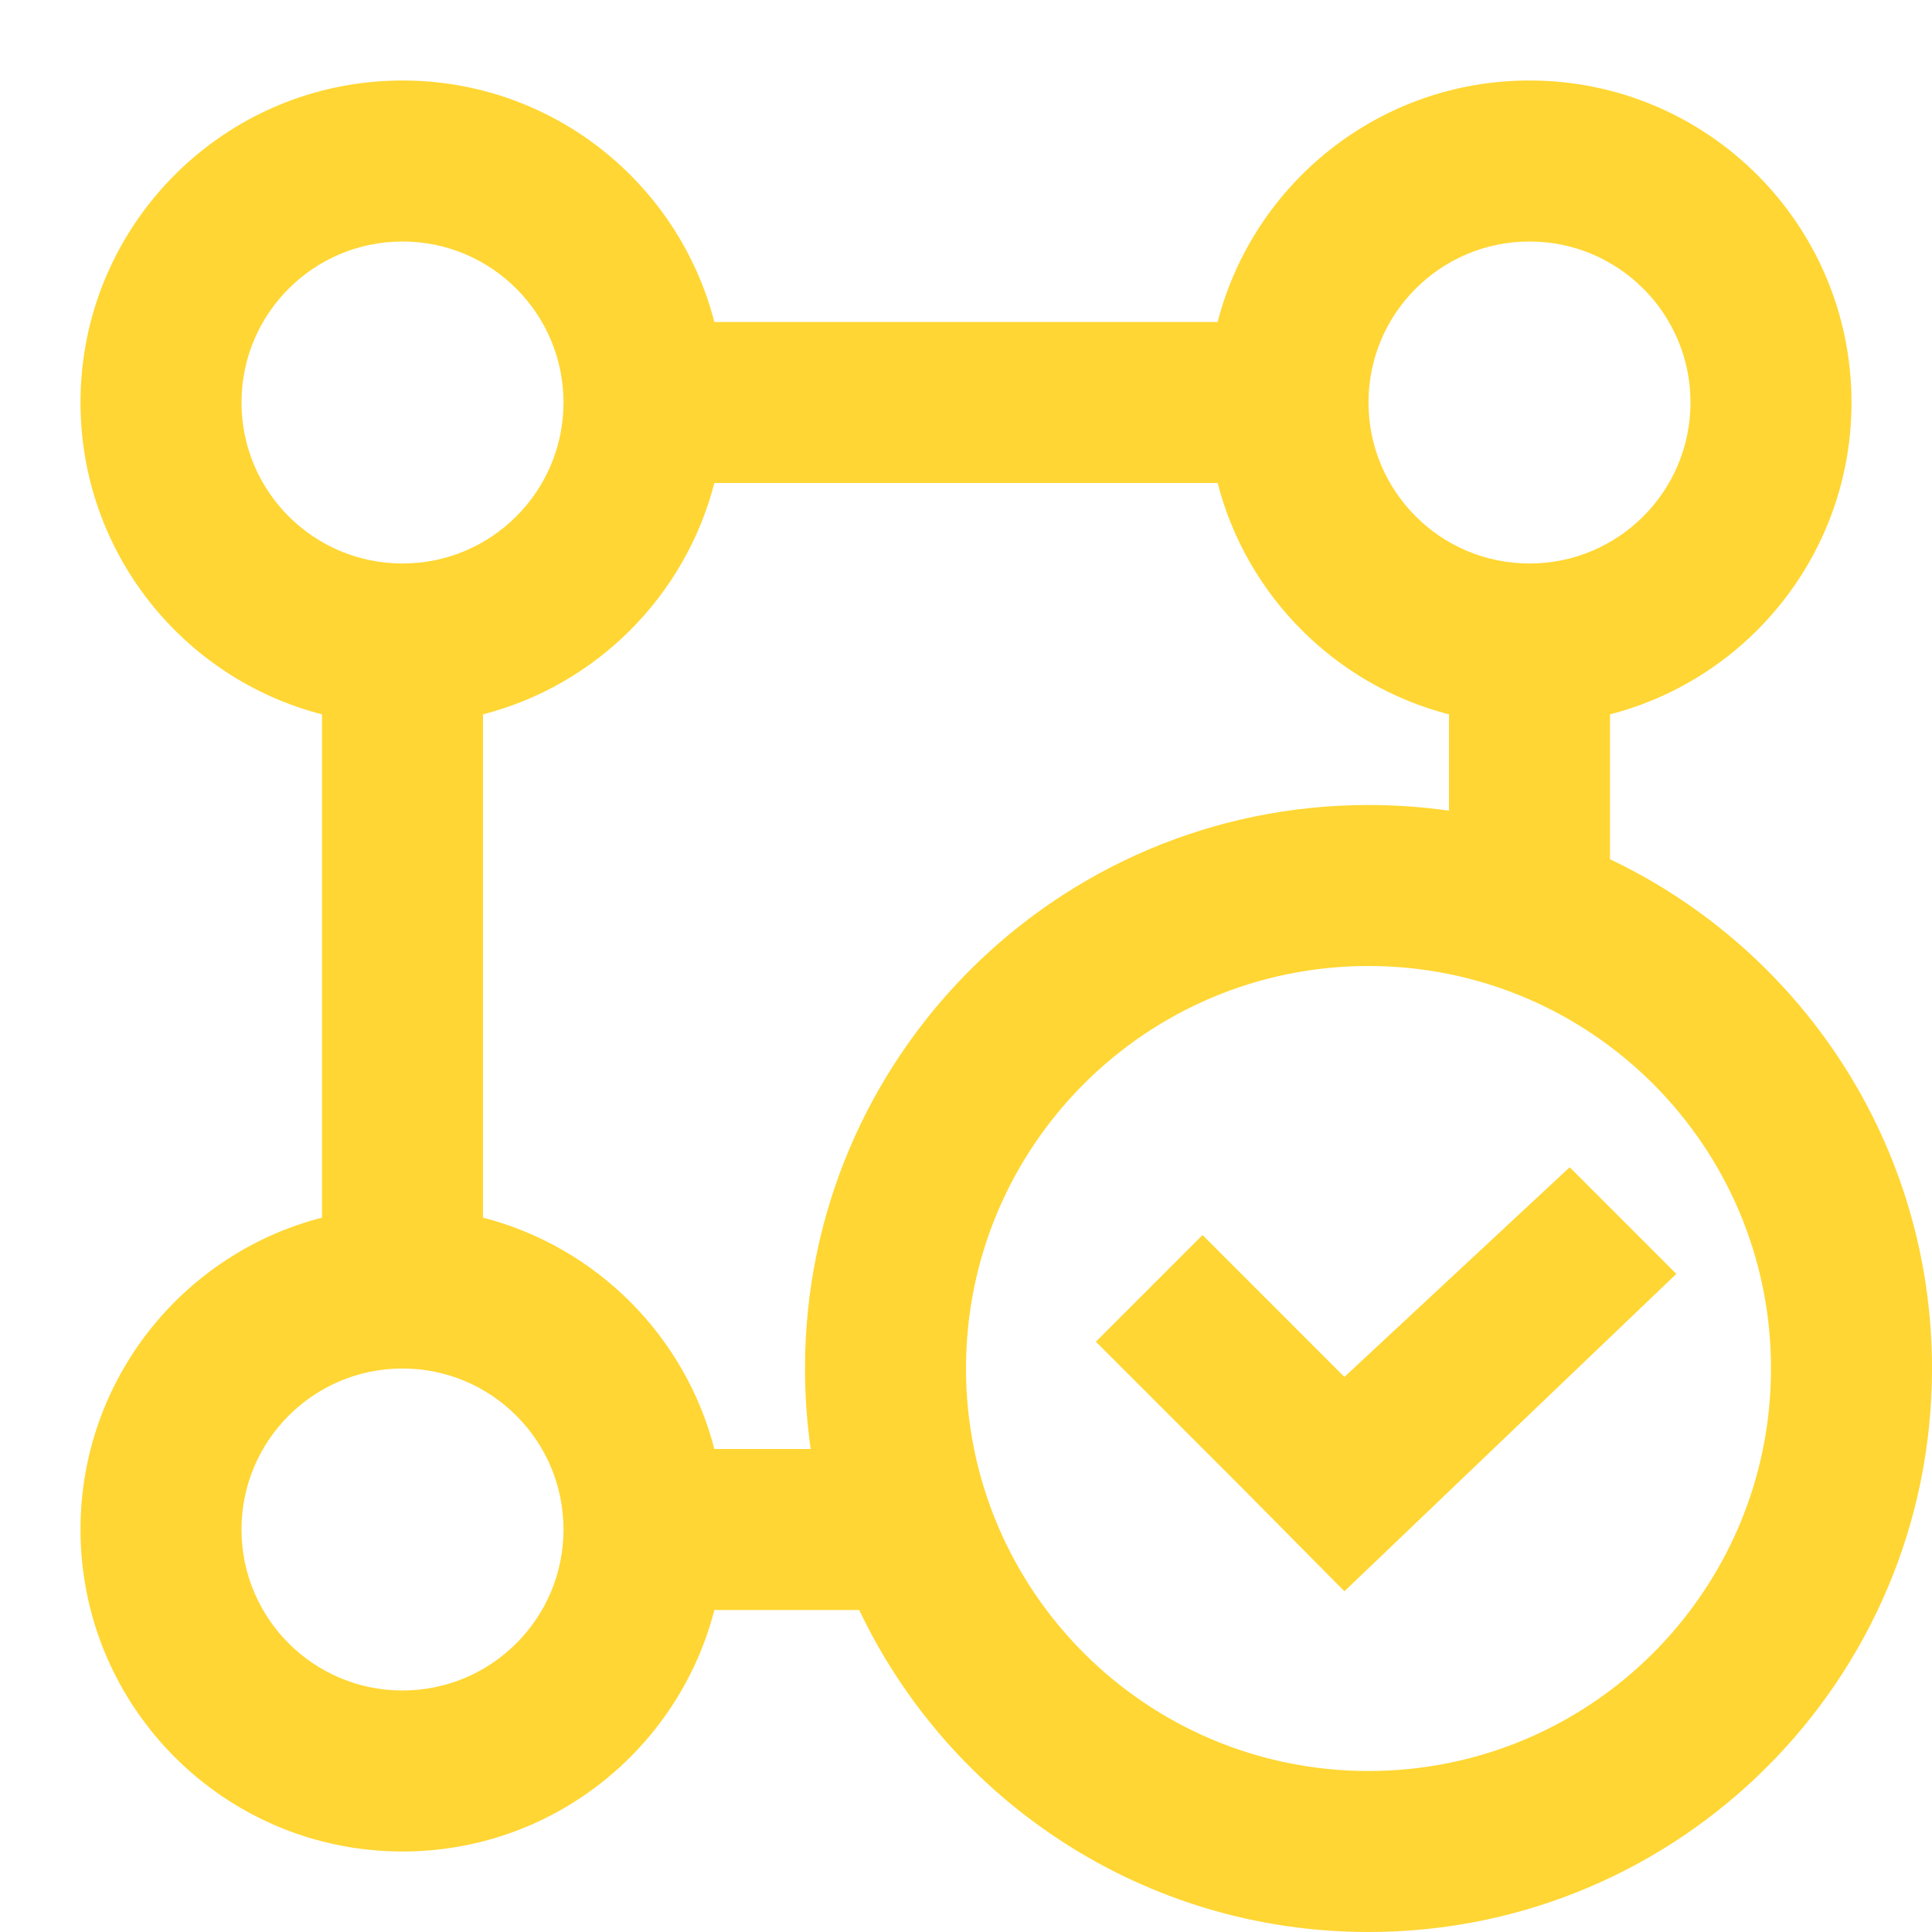 <svg width="60" height="60" viewBox="0 0 60 60" fill="none" xmlns="http://www.w3.org/2000/svg">
<path fill-rule="evenodd" clip-rule="evenodd" d="M17.5 12.5C17.5 15.261 15.261 17.5 12.5 17.5C9.739 17.5 7.5 15.261 7.5 12.5C7.5 9.739 9.739 7.5 12.5 7.5C15.261 7.5 17.5 9.739 17.5 12.5ZM15 22.185L15 37.815C18.514 38.719 21.28 41.486 22.185 45H25.177C25.06 44.184 25 43.349 25 42.5C25 32.835 32.835 25 42.5 25C43.349 25 44.184 25.06 45 25.177L45 22.185C41.486 21.28 38.719 18.514 37.815 15H22.185C21.28 18.514 18.514 21.28 15 22.185ZM10 22.185L10 37.815C5.687 38.925 2.5 42.84 2.5 47.5C2.5 53.023 6.977 57.5 12.5 57.5C17.16 57.5 21.075 54.313 22.185 50H26.684C29.493 55.912 35.519 60 42.5 60C52.165 60 60 52.165 60 42.5C60 35.519 55.912 29.493 50 26.684L50 22.185C54.313 21.075 57.5 17.16 57.5 12.5C57.5 6.977 53.023 2.5 47.5 2.5C42.84 2.5 38.925 5.687 37.815 10H22.185C21.075 5.687 17.16 2.5 12.5 2.5C6.977 2.5 2.5 6.977 2.5 12.5C2.5 17.16 5.687 21.075 10 22.185ZM47.5 17.5C50.261 17.5 52.5 15.261 52.5 12.5C52.5 9.739 50.261 7.5 47.5 7.5C44.739 7.5 42.5 9.739 42.5 12.5C42.5 15.261 44.739 17.5 47.5 17.5ZM55 42.5C55 49.404 49.404 55 42.5 55C35.596 55 30 49.404 30 42.5C30 35.596 35.596 30 42.5 30C49.404 30 55 35.596 55 42.5ZM12.5 52.5C15.261 52.5 17.5 50.261 17.5 47.5C17.5 44.739 15.261 42.5 12.5 42.5C9.739 42.5 7.5 44.739 7.5 47.5C7.5 50.261 9.739 52.5 12.5 52.5ZM52.06 39.562L41.752 49.418L38.44 46.074L34.033 41.668L37.346 38.355L41.752 42.762L48.748 36.25L52.06 39.562Z" fill="#FFD633"/>
</svg>
